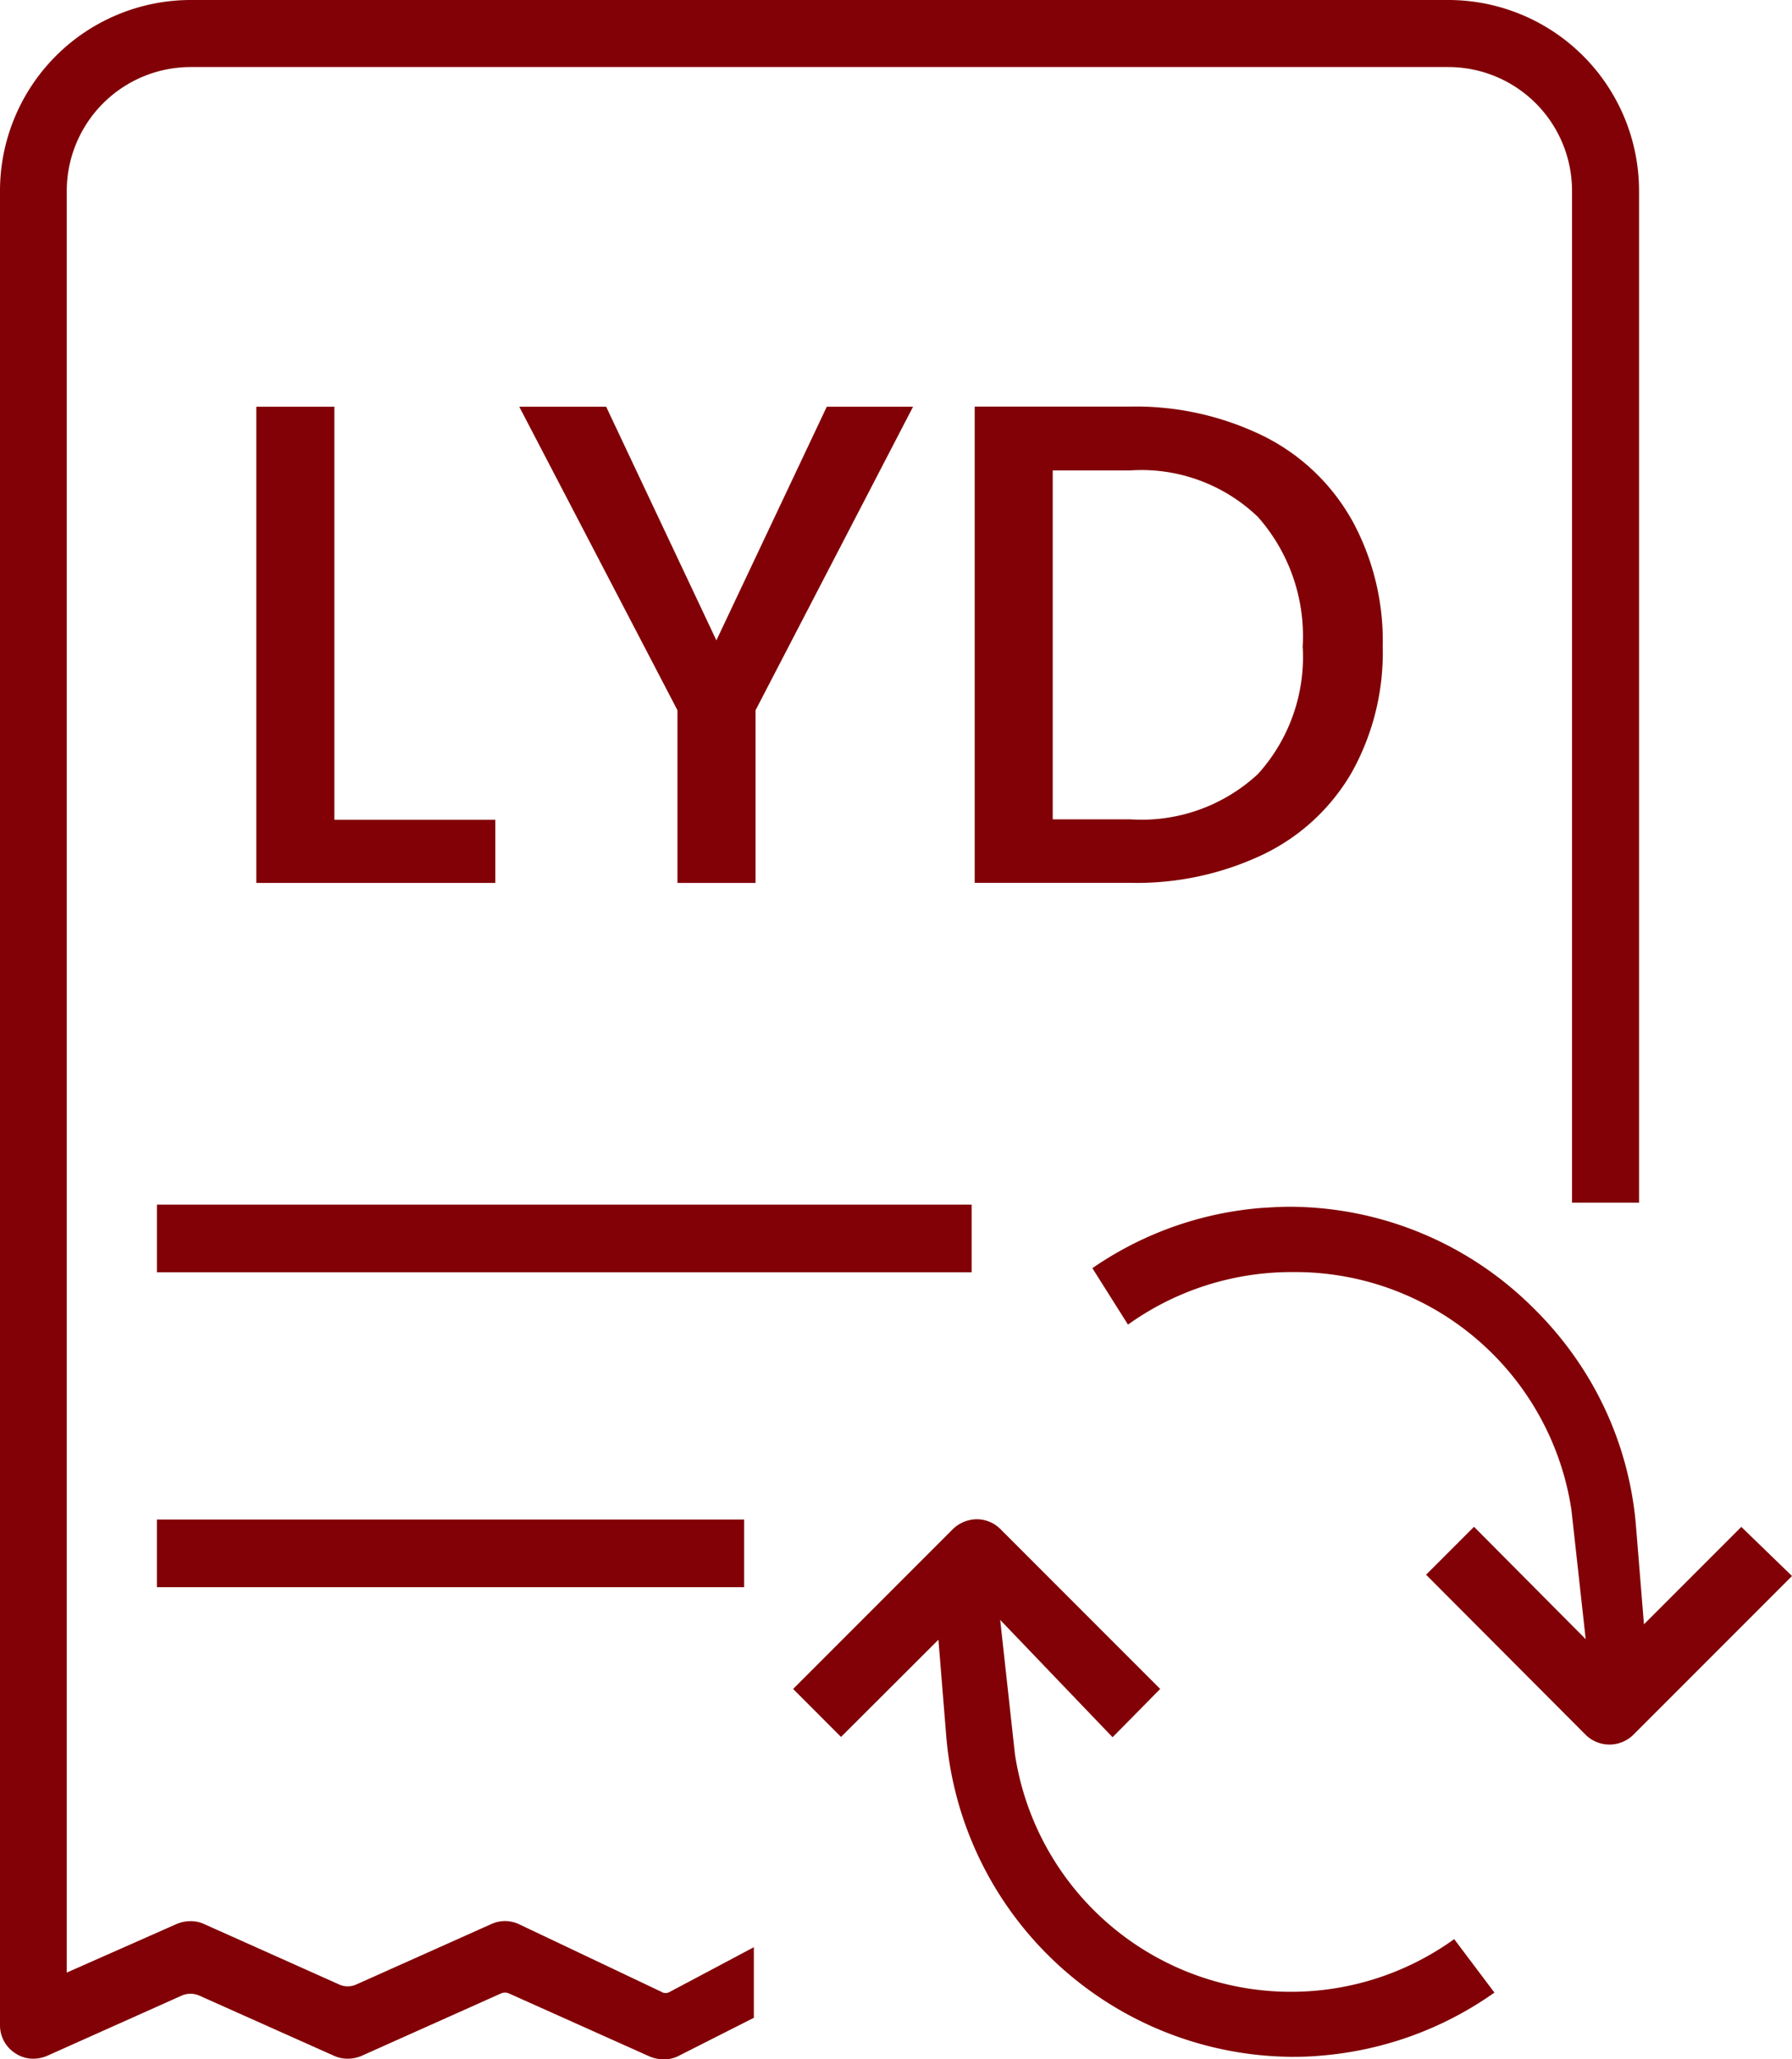 <svg xmlns="http://www.w3.org/2000/svg" width="68.184" height="78.313" viewBox="0 0 68.184 78.313">
  <g id="Group_777" data-name="Group 777" transform="translate(-941.875 -550.875)">
    <path id="Path_1205" data-name="Path 1205" d="M62.431,53.8l-5.938,5.938a1.167,1.167,0,0,1-1.646.012l-5.984-6,1.646-1.646,4.414,4.438-.582-5.267a10.754,10.754,0,0,0-10.679-9.16h-.127a10.821,10.821,0,0,0-6.156,1.945l-1.22-1.933a13.035,13.035,0,0,1,6.26-2.2c.368-.023.725-.046,1.082-.046A13.043,13.043,0,0,1,52.684,43.7,13.207,13.207,0,0,1,54.422,45.8a12.892,12.892,0,0,1,2.129,6.145l.322,3.97,3.809-3.809Z" transform="translate(947.45 557.011)" fill="#810106" stroke="#810106" stroke-width="0.25"/>
    <path id="Path_1206" data-name="Path 1206" d="M52.6,68.057a13.159,13.159,0,0,1-6.421,2.3c-.368.035-.725.046-1.082.046A13.169,13.169,0,0,1,32.047,58.356l-.322-3.97-3.809,3.8L26.27,56.538l5.984-5.984a1.2,1.2,0,0,1,.829-.345,1.15,1.15,0,0,1,.817.345l5.984,5.984-1.634,1.657L33.808,53.56l.6,5.464a10.748,10.748,0,0,0,16.812,7.2Z" transform="translate(945.959 558.567)" fill="#810106" stroke="#810106" stroke-width="0.25"/>
    <path id="Path_1207" data-name="Path 1207" d="M25.013,75.748l-5.451-2.587a1.126,1.126,0,0,0-.944,0l-5.144,2.3a.905.905,0,0,1-.738,0l-5.143-2.3a1.088,1.088,0,0,0-.472-.1,1.218,1.218,0,0,0-.483.1L2.29,75.083V7.134A4.84,4.84,0,0,1,7.123,2.3H54.981a4.833,4.833,0,0,1,4.833,4.833V45.487h2.3V7.134A7.135,7.135,0,0,0,54.981,0H7.123A7.138,7.138,0,0,0,0,7.134V76.89a1.134,1.134,0,0,0,.529.967,1.082,1.082,0,0,0,.61.184,1.218,1.218,0,0,0,.483-.1l5.106-2.285a.963.963,0,0,1,.789,0l5.117,2.285a1.125,1.125,0,0,0,.472.1,1.218,1.218,0,0,0,.483-.1l5.291-2.368a.508.508,0,0,1,.418,0l5.338,2.391a1.231,1.231,0,0,0,.495.1,1.092,1.092,0,0,0,.46-.092l2.842-1.438v-2.4l-3.028,1.608a.435.435,0,0,1-.394.009" transform="translate(942 551)" fill="#810106" stroke="#810106" stroke-width="0.25"/>
    <rect id="Rectangle_551" data-name="Rectangle 551" width="30.749" height="2.323" transform="translate(947.971 596.811)" fill="#810106" stroke="#810106" stroke-width="0.25"/>
    <rect id="Rectangle_552" data-name="Rectangle 552" width="22.094" height="2.323" transform="translate(947.97 608.787)" fill="#810106" stroke="#810106" stroke-width="0.25"/>
    <path id="Path_1208" data-name="Path 1208" d="M8.366,13.333V31.442H17.46v-2.4H11.337V13.333Z" transform="translate(943.261 553.01)" fill="#810106"/>
    <path id="Path_1209" data-name="Path 1209" d="M26.051,31.442V24.876l5.993-11.543H28.761l-4.2,8.885-4.194-8.885H17.061l6.019,11.543v6.566Z" transform="translate(944.572 553.01)" fill="#810106"/>
    <path id="Path_1210" data-name="Path 1210" d="M46.458,17.621a7.862,7.862,0,0,0-3.36-3.176,11.051,11.051,0,0,0-5.063-1.116H32.12V31.441h5.915A11.2,11.2,0,0,0,43.1,30.36a7.778,7.778,0,0,0,3.36-3.107,9.334,9.334,0,0,0,1.185-4.8,9.523,9.523,0,0,0-1.185-4.833M42.9,27.3a6.511,6.511,0,0,1-4.868,1.726H35.089V15.757h2.946A6.4,6.4,0,0,1,42.9,17.529a6.848,6.848,0,0,1,1.7,4.925A6.627,6.627,0,0,1,42.9,27.3" transform="translate(946.841 553.008)" fill="#810106"/>
  </g>
</svg>
